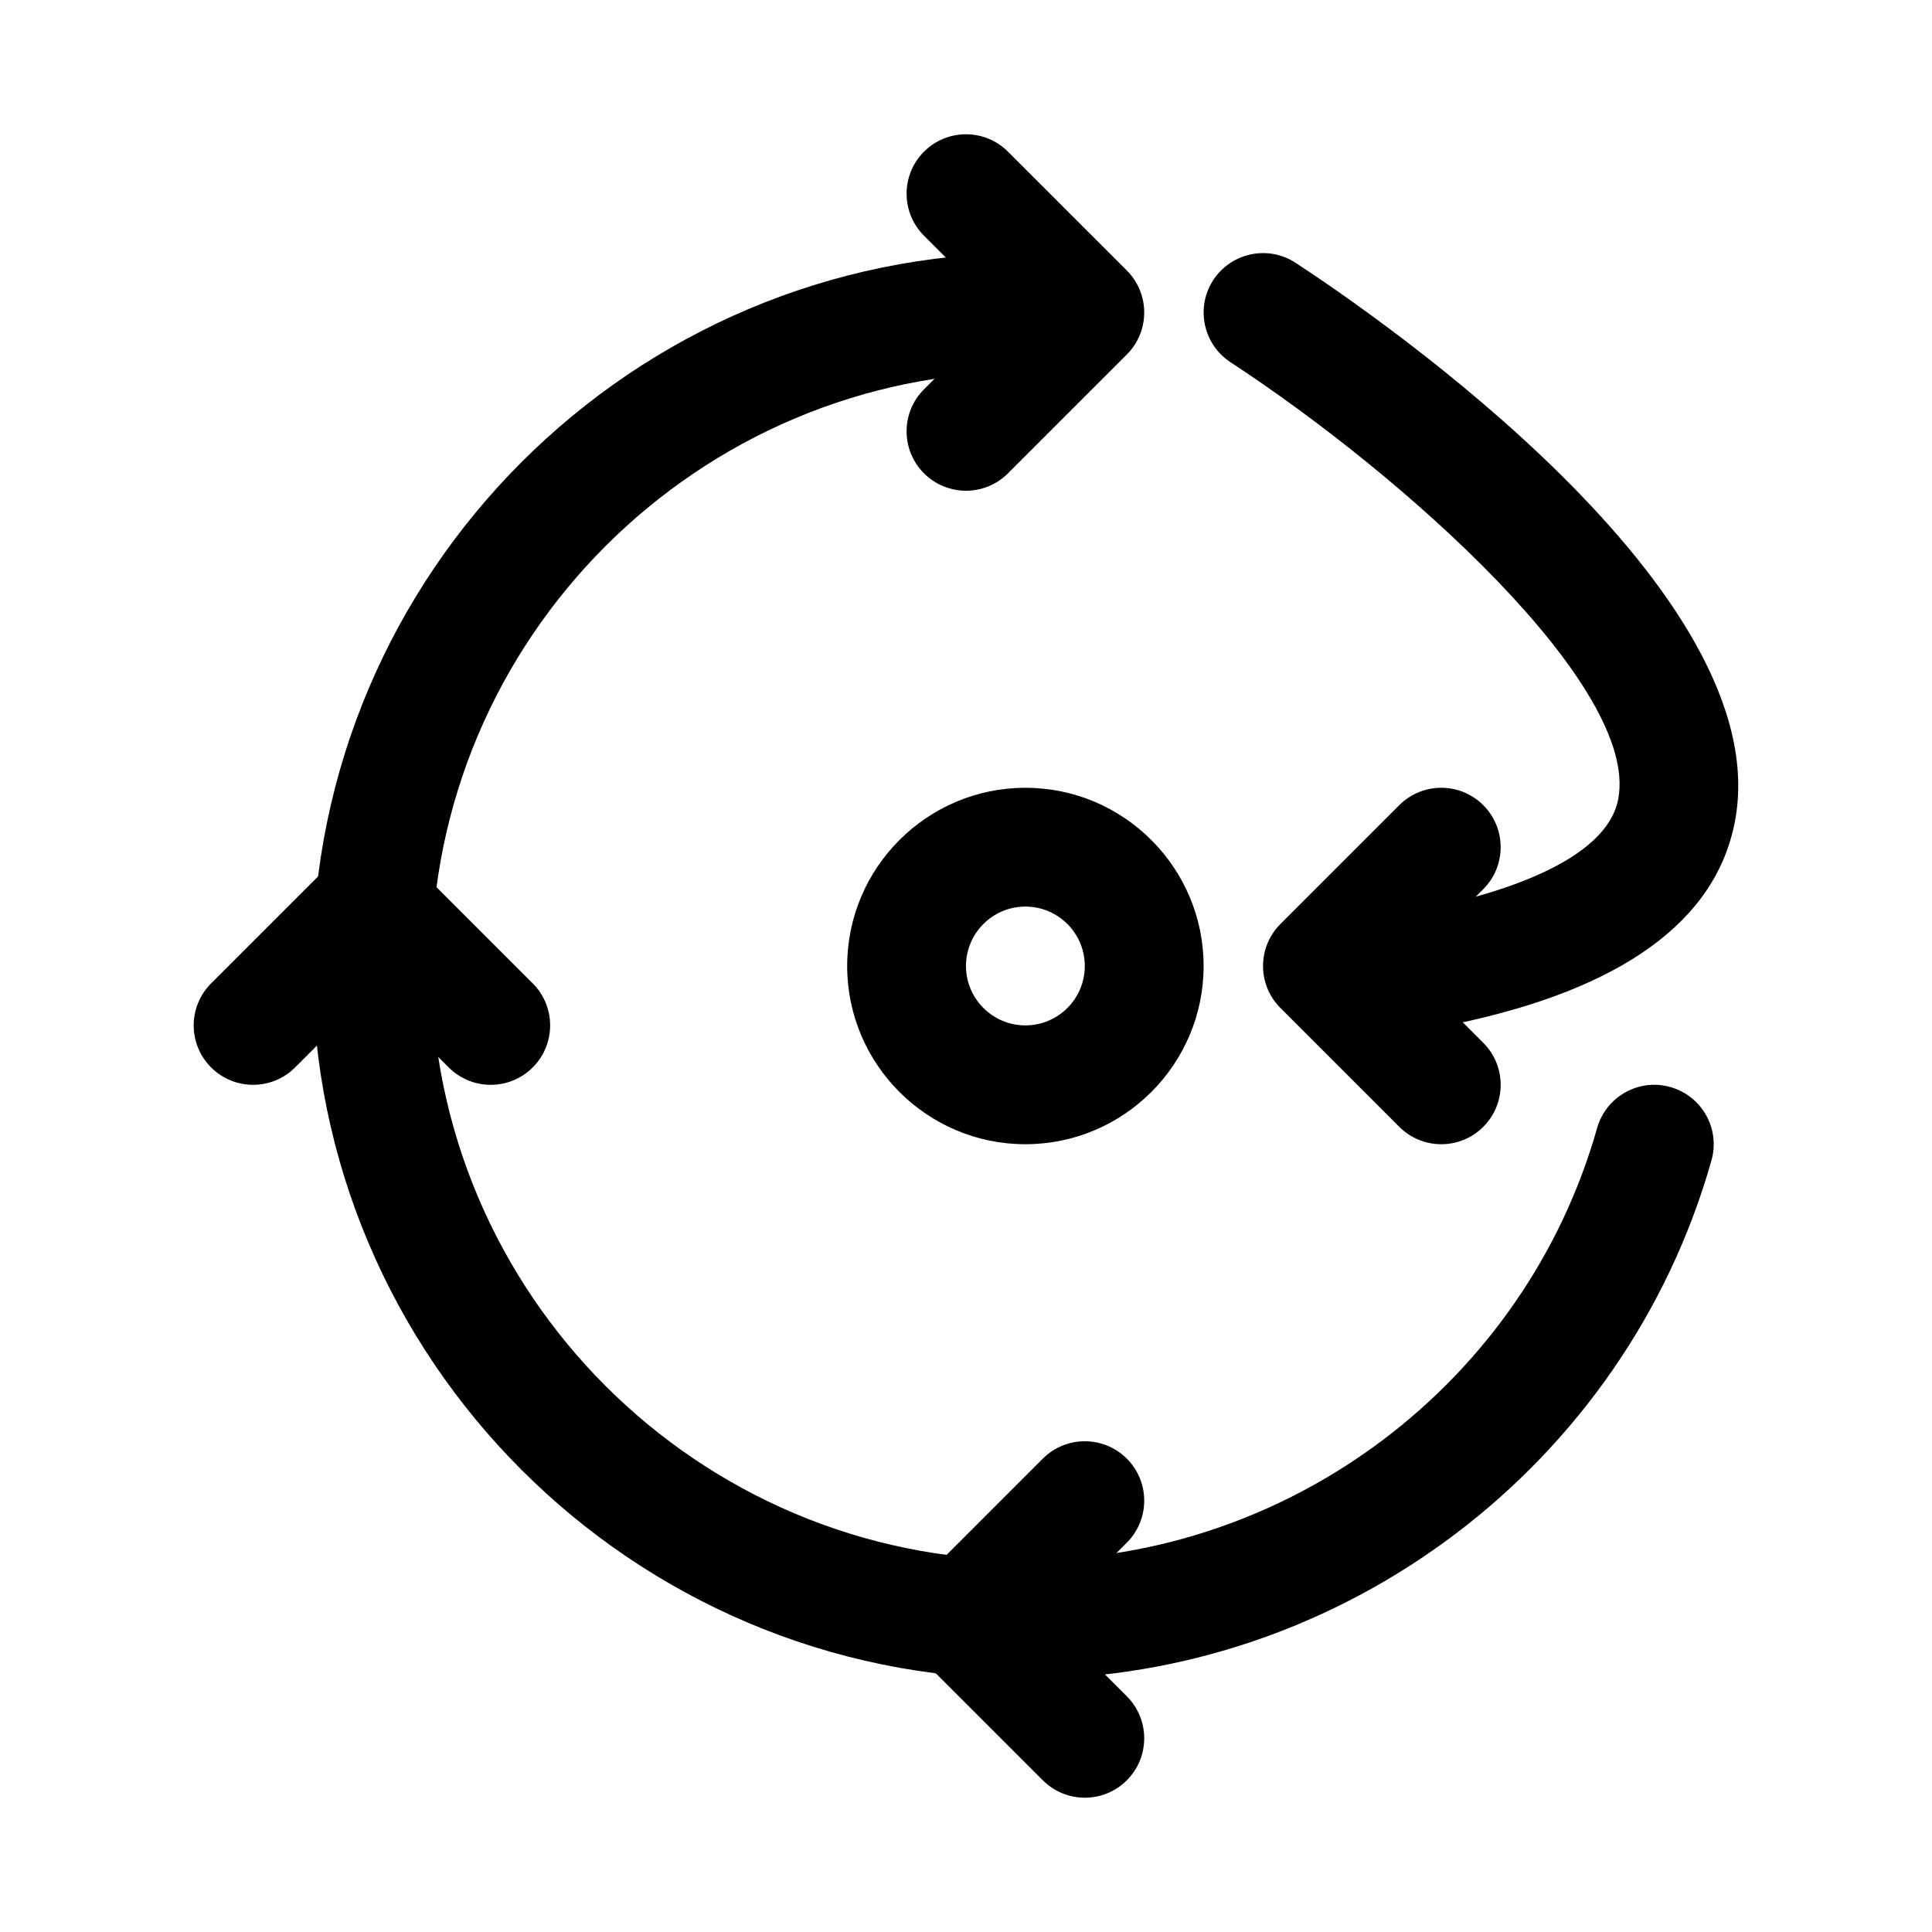 <?xml version="1.0" encoding="UTF-8"?>
<!-- Uploaded to: ICON Repo, www.svgrepo.com, Generator: ICON Repo Mixer Tools -->
<svg fill="#000000" width="800px" height="800px" version="1.1" viewBox="144 144 512 512" xmlns="http://www.w3.org/2000/svg">
 <g>
  <path d="m415.74 447.23c-26.047 0-47.23-21.188-47.23-47.23 0-26.047 21.188-47.23 47.23-47.23 26.047 0 47.23 21.188 47.23 47.23 0.004 26.043-21.184 47.23-47.23 47.23zm0-62.977c-8.68 0-15.742 7.055-15.742 15.742s7.062 15.742 15.742 15.742c8.68 0 15.742-7.055 15.742-15.742 0.004-8.684-7.062-15.742-15.742-15.742z"/>
  <path d="m415.74 588.93c-104.17 0-188.93-84.746-188.93-188.93 0-104.18 84.758-188.93 188.93-188.93 8.695 0 15.742 7.043 15.742 15.742 0 8.703-7.051 15.742-15.742 15.742-86.816 0.004-157.44 70.637-157.44 157.45s70.625 157.44 157.44 157.44c70.141 0 132.45-47.078 151.51-114.5 2.367-8.363 11.117-13.254 19.434-10.855 8.371 2.367 13.238 11.07 10.871 19.434-22.891 80.902-97.652 137.41-181.82 137.41z"/>
  <path d="m525.95 447.23c-4.027 0-8.055-1.539-11.133-4.613l-31.488-31.488c-6.148-6.148-6.148-16.113 0-22.262l31.488-31.488c6.148-6.148 16.113-6.148 22.262 0 6.152 6.148 6.148 16.113 0 22.262l-20.352 20.359 20.355 20.355c6.148 6.148 6.148 16.113 0 22.262-3.074 3.074-7.102 4.613-11.133 4.613z"/>
  <path d="m526.07 415.74c-7.312 0-13.867-5.121-15.406-12.562-1.754-8.516 3.719-16.836 12.238-18.602 17.289-3.566 46.762-12.07 49.945-28.812 5.668-29.766-56.672-85.625-102.75-115.77-7.273-4.766-9.309-14.531-4.551-21.801 4.766-7.273 14.543-9.301 21.793-4.551 21.48 14.055 128 87.238 116.44 148.02-5.035 26.508-30.105 44.586-74.516 53.766-1.066 0.215-2.144 0.32-3.195 0.32z"/>
  <path d="m400 274.05c-4.027 0-8.055-1.539-11.133-4.613-6.148-6.148-6.148-16.113 0-22.262l20.355-20.359-20.355-20.355c-6.148-6.148-6.148-16.113 0-22.262 6.148-6.152 16.113-6.148 22.262 0l31.488 31.488c6.148 6.148 6.148 16.113 0 22.262l-31.488 31.488c-3.074 3.074-7.102 4.613-11.129 4.613z"/>
  <path d="m274.05 431.49c-4.027 0-8.055-1.539-11.133-4.613l-20.355-20.355-20.355 20.355c-6.148 6.148-16.113 6.148-22.262 0-6.152-6.148-6.148-16.113 0-22.262l31.488-31.488c6.148-6.148 16.113-6.148 22.262 0l31.488 31.488c6.148 6.148 6.148 16.113 0 22.262-3.078 3.074-7.106 4.613-11.133 4.613z"/>
  <path d="m431.49 620.41c-4.027 0-8.055-1.539-11.133-4.613l-31.488-31.488c-6.148-6.148-6.148-16.113 0-22.262l31.488-31.488c6.148-6.148 16.113-6.148 22.262 0 6.152 6.148 6.148 16.113 0 22.262l-20.355 20.359 20.355 20.355c6.148 6.148 6.148 16.113 0 22.262-3.074 3.078-7.102 4.613-11.129 4.613z"/>
 </g>
</svg>